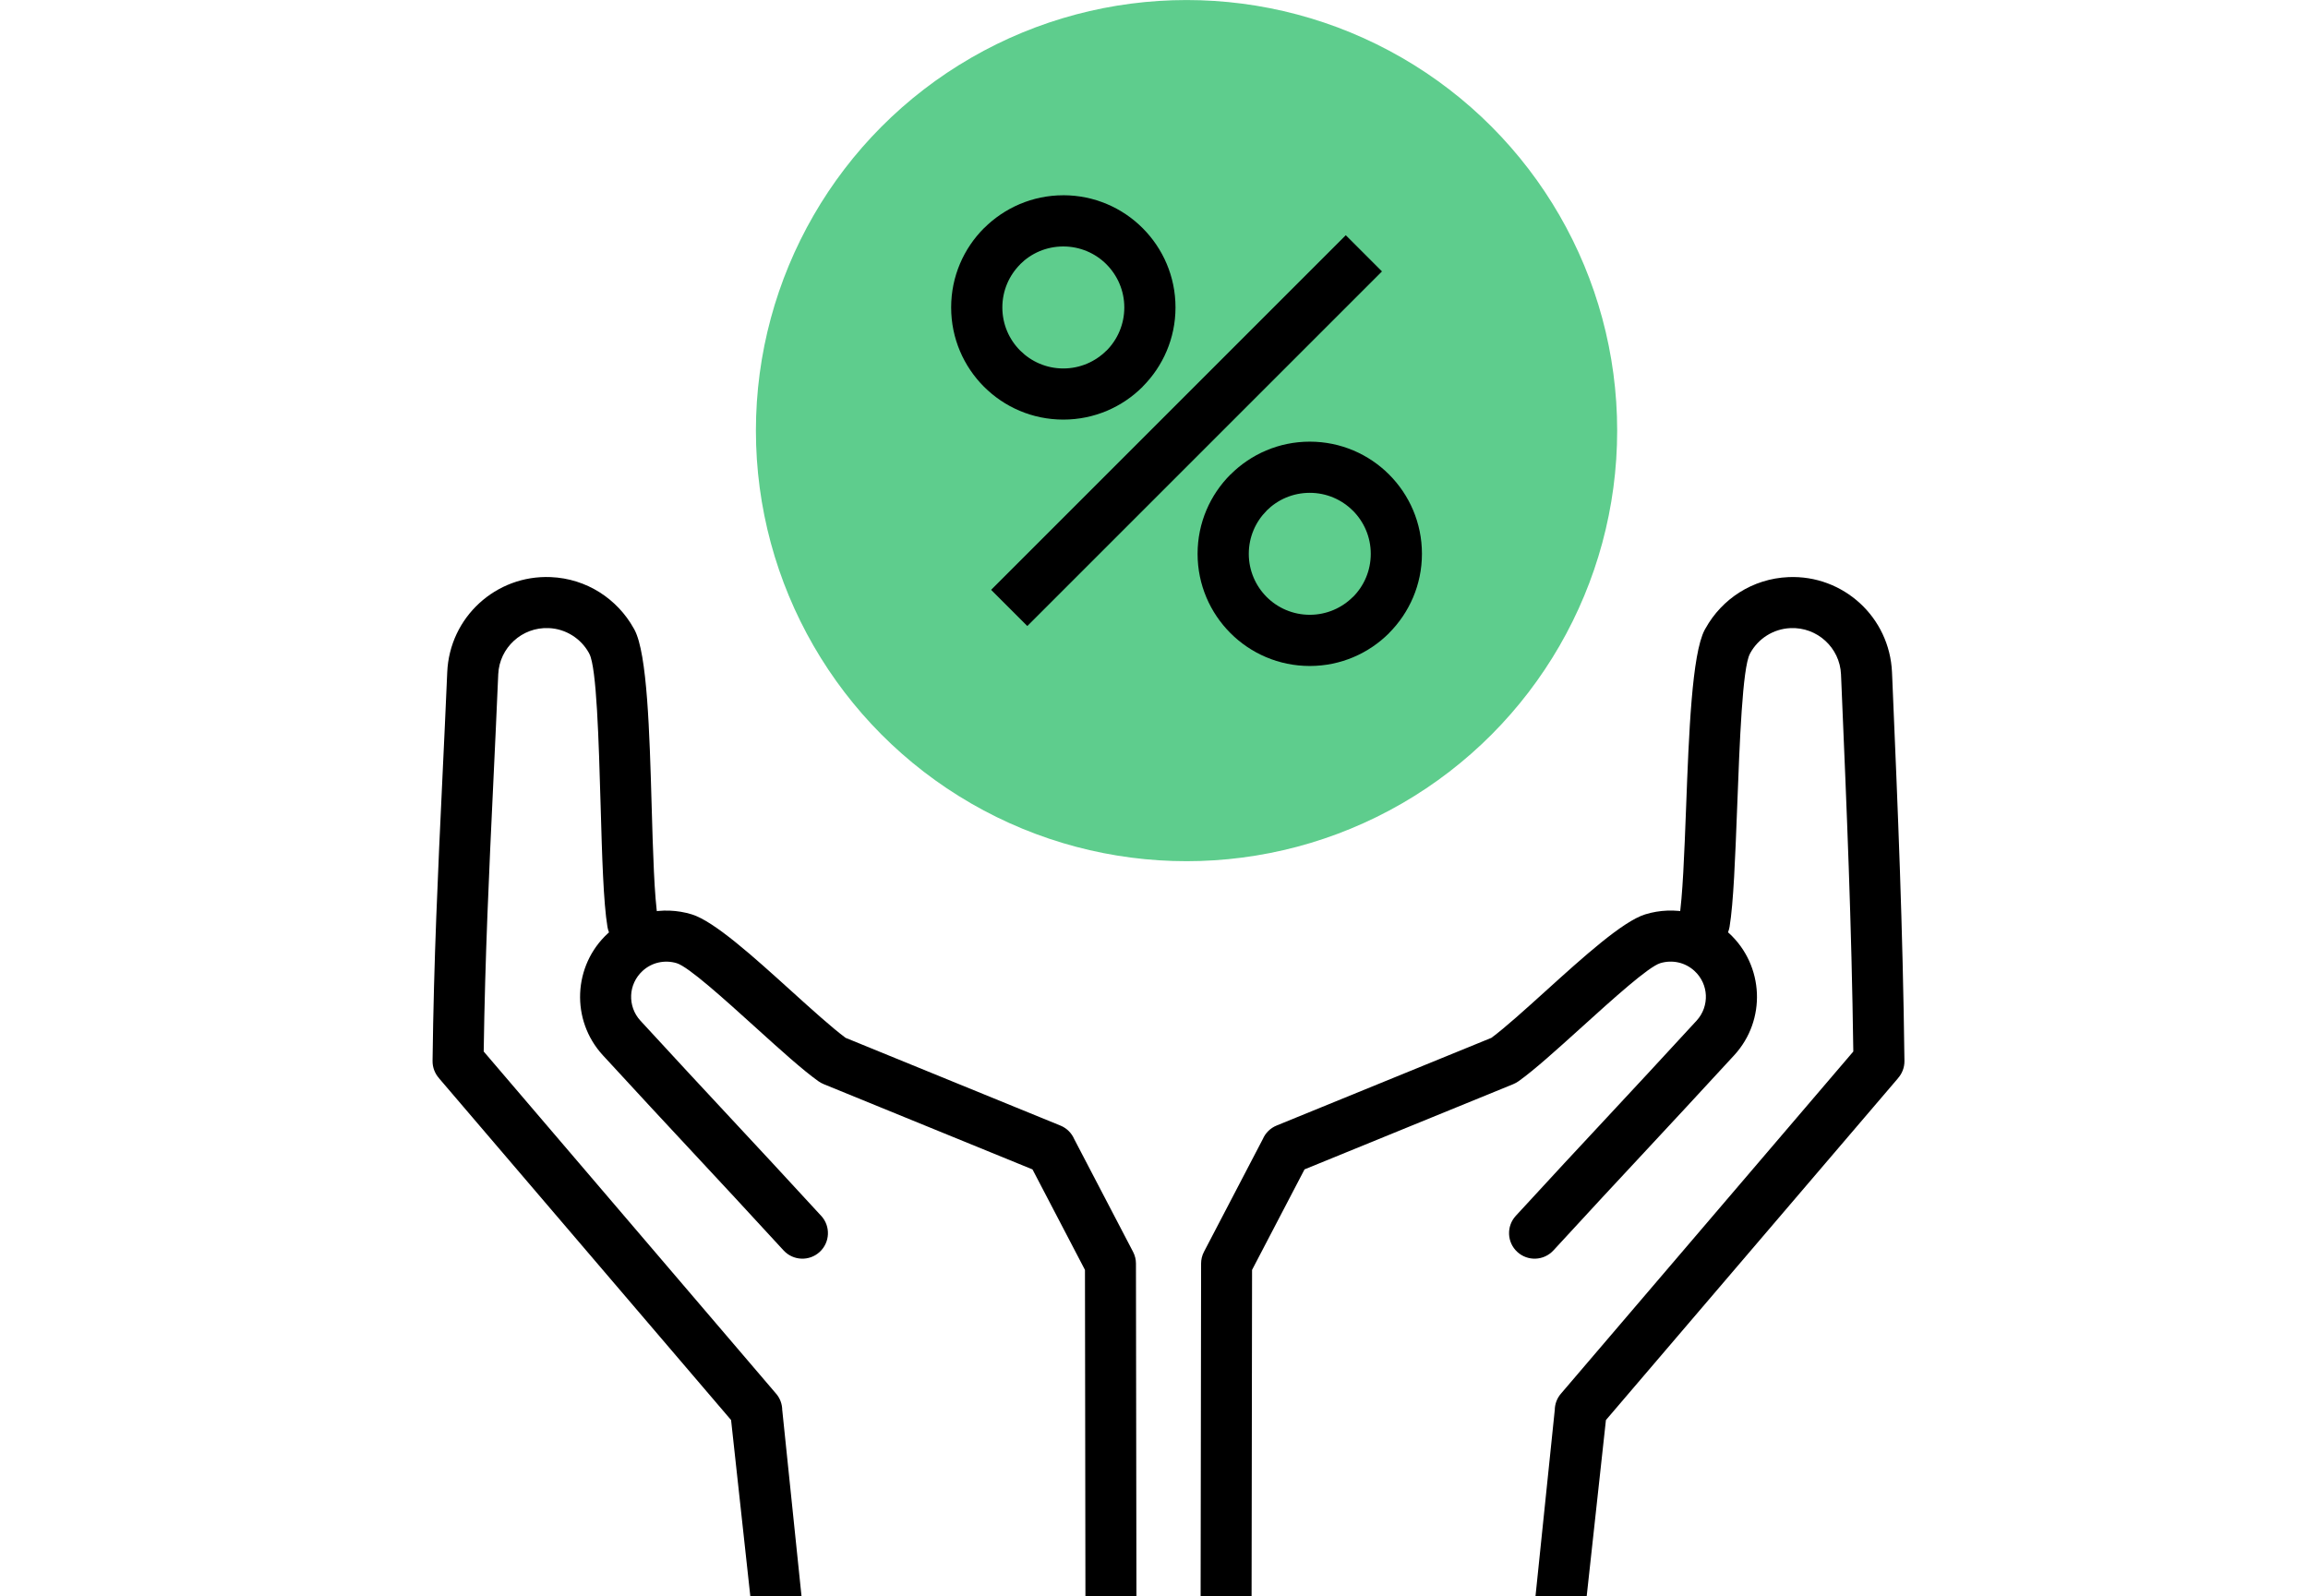 <?xml version="1.0" encoding="UTF-8"?> <svg xmlns="http://www.w3.org/2000/svg" xmlns:xlink="http://www.w3.org/1999/xlink" xml:space="preserve" width="120px" height="83px" style="shape-rendering:geometricPrecision; text-rendering:geometricPrecision; image-rendering:optimizeQuality; fill-rule:evenodd; clip-rule:evenodd" viewBox="0 0 120 82.998"> <defs> <style type="text/css"> .fil0 {fill:#5ECD8D} .fil1 {fill:black;fill-rule:nonzero} </style> </defs> <g id="Warstwa_x0020_1">  <circle class="fil0" cx="61.692" cy="22.391" r="22.39"></circle> <path class="fil1" d="M55.285 10.152c1.61,0 3.07,0.654 4.124,1.709 1.055,1.056 1.709,2.515 1.709,4.124 0,1.606 -0.654,3.064 -1.709,4.12l0 0.005c-1.055,1.055 -2.515,1.708 -4.124,1.708 -1.61,0 -3.068,-0.653 -4.124,-1.708 -1.055,-1.056 -1.708,-2.515 -1.708,-4.124 0,-1.611 0.653,-3.068 1.708,-4.124l0.002 0.002c1.058,-1.057 2.517,-1.711 4.122,-1.711zm2.243 3.591c-0.574,-0.573 -1.367,-0.928 -2.243,-0.928 -0.879,0 -1.672,0.353 -2.242,0.924l0 0.005c-0.574,0.574 -0.928,1.367 -0.928,2.243 0,0.875 0.354,1.669 0.928,2.242 0.573,0.574 1.367,0.93 2.242,0.93 0.876,0 1.669,-0.356 2.243,-0.93l0.002 0.004c0.572,-0.574 0.926,-1.368 0.926,-2.245 0,-0.876 -0.356,-1.669 -0.928,-2.243z"></path> <path class="fil1" d="M68.099 22.965c1.61,0 3.068,0.653 4.123,1.708 1.056,1.056 1.709,2.515 1.709,4.124 0,1.605 -0.654,3.064 -1.711,4.122l0.002 0.002c-1.055,1.055 -2.513,1.709 -4.123,1.709 -1.611,0 -3.07,-0.654 -4.124,-1.709 -1.056,-1.056 -1.709,-2.515 -1.709,-4.124 0,-1.61 0.653,-3.068 1.709,-4.124l0.005 0c1.055,-1.055 2.512,-1.708 4.12,-1.708zm2.242 3.591c-0.573,-0.574 -1.367,-0.93 -2.242,-0.93 -0.878,0 -1.672,0.354 -2.245,0.927l0.002 0.002c-0.573,0.573 -0.928,1.367 -0.928,2.242 0,0.876 0.356,1.669 0.928,2.243 0.573,0.573 1.367,0.928 2.243,0.928 0.875,0 1.669,-0.356 2.242,-0.928l0.005 0c0.57,-0.57 0.924,-1.363 0.924,-2.243 0,-0.875 -0.356,-1.669 -0.928,-2.242z"></path> <polygon class="fil1" points="51.53,30.671 69.971,12.23 71.852,14.112 53.413,32.552 "></polygon> <path class="fil1" d="M80.766 65.021c-0.496,0.54 -1.337,0.575 -1.877,0.078 -0.54,-0.496 -0.574,-1.337 -0.078,-1.877 1.854,-2.02 3.289,-3.561 4.726,-5.102 1.393,-1.496 2.789,-2.995 4.675,-5.048 0.341,-0.373 0.501,-0.85 0.481,-1.32 -0.02,-0.463 -0.22,-0.922 -0.593,-1.266 -0.246,-0.224 -0.533,-0.371 -0.83,-0.437 -0.313,-0.071 -0.641,-0.058 -0.948,0.035 -0.615,0.189 -2.437,1.837 -4.149,3.386 -1.224,1.107 -2.398,2.168 -3.217,2.752 -0.086,0.061 -0.177,0.111 -0.27,0.149l0 0.001 -10.859 4.435 -2.728 5.226 -0.025 16.966 -2.65 0 0.025 -17.293c0,-0.208 0.047,-0.418 0.15,-0.614l3.059 -5.862c0.133,-0.309 0.385,-0.569 0.722,-0.705l11.165 -4.559c0.719,-0.535 1.765,-1.48 2.851,-2.463 1.929,-1.744 3.978,-3.599 5.148,-3.958 0.748,-0.229 1.546,-0.26 2.31,-0.087 0.742,0.167 1.449,0.524 2.047,1.071 0.909,0.836 1.396,1.967 1.446,3.118 0.048,1.144 -0.34,2.31 -1.178,3.222 -1.837,1.998 -3.261,3.529 -4.685,5.059 -1.404,1.507 -2.809,3.015 -4.715,5.092z"></path> <path class="fil1" d="M89.924 48.198c-0.12,0.723 -0.806,1.212 -1.528,1.091 -0.724,-0.12 -1.213,-0.806 -1.093,-1.528 0.183,-1.089 0.27,-3.372 0.363,-5.798 0.144,-3.814 0.302,-7.961 0.965,-9.21 0.014,-0.028 0.03,-0.054 0.046,-0.08 0.422,-0.761 1.032,-1.408 1.77,-1.874 0.737,-0.465 1.605,-0.75 2.542,-0.79 1.426,-0.06 2.74,0.463 3.715,1.357 0.973,0.893 1.605,2.161 1.667,3.592l0.019 0.438c0.295,6.958 0.54,12.697 0.628,19.772 0.004,0.346 -0.125,0.664 -0.34,0.902l0.002 0.002 -15.183 17.77 -1 9.158 -2.662 0 1 -9.665 0.002 0c0,-0.318 0.112,-0.635 0.341,-0.889l15.181 -17.768c-0.093,-6.739 -0.333,-12.378 -0.621,-19.178l-0.019 -0.438c-0.03,-0.69 -0.339,-1.305 -0.814,-1.741 -0.475,-0.436 -1.116,-0.69 -1.812,-0.66 -0.451,0.019 -0.872,0.158 -1.232,0.385 -0.353,0.223 -0.646,0.533 -0.85,0.896l-0.03 0.059c-0.386,0.728 -0.531,4.546 -0.664,8.056 -0.097,2.531 -0.188,4.912 -0.393,6.142z"></path> <path class="fil1" d="M42.696 63.222c0.497,0.54 0.462,1.381 -0.078,1.877 -0.539,0.497 -1.38,0.462 -1.877,-0.078 -1.906,-2.076 -3.309,-3.585 -4.714,-5.092 -1.424,-1.53 -2.85,-3.06 -4.685,-5.059 -0.837,-0.912 -1.226,-2.078 -1.178,-3.222 0.048,-1.152 0.535,-2.282 1.446,-3.118 0.596,-0.547 1.305,-0.905 2.047,-1.071 0.764,-0.172 1.563,-0.142 2.31,0.087 1.17,0.359 3.22,2.213 5.148,3.958 1.087,0.983 2.132,1.928 2.851,2.463l11.164 4.559c0.338,0.136 0.588,0.396 0.722,0.705l3.059 5.862c0.103,0.196 0.151,0.406 0.151,0.614l0.025 17.293 -2.652 0 -0.024 -16.966 -2.728 -5.226 -10.86 -4.435 0.001 -0.001c-0.094,-0.038 -0.185,-0.087 -0.272,-0.149 -0.819,-0.583 -1.993,-1.645 -3.216,-2.752 -1.713,-1.55 -3.534,-3.197 -4.15,-3.386 -0.306,-0.093 -0.634,-0.106 -0.947,-0.035 -0.298,0.066 -0.586,0.213 -0.83,0.437 -0.373,0.344 -0.574,0.803 -0.593,1.266 -0.02,0.47 0.139,0.947 0.481,1.32 1.886,2.053 3.282,3.552 4.675,5.048 1.435,1.541 2.871,3.083 4.724,5.102z"></path> <path class="fil1" d="M34.203 47.761c0.12,0.723 -0.367,1.408 -1.091,1.528 -0.723,0.12 -1.408,-0.369 -1.528,-1.091 -0.21,-1.251 -0.281,-3.687 -0.354,-6.26 -0.1,-3.477 -0.209,-7.225 -0.587,-7.938l-0.031 -0.061c-0.204,-0.364 -0.498,-0.672 -0.85,-0.894 -0.359,-0.227 -0.781,-0.367 -1.232,-0.385 -0.696,-0.03 -1.337,0.224 -1.811,0.66 -0.476,0.436 -0.784,1.051 -0.814,1.741 -0.087,2.047 -0.172,3.849 -0.255,5.602 -0.222,4.684 -0.43,9.069 -0.501,14.014l15.181 17.768c0.229,0.254 0.341,0.572 0.341,0.889l0.002 0 1 9.665 -2.662 0 -1 -9.158 -15.183 -17.77 0.002 -0.002c-0.215,-0.239 -0.344,-0.556 -0.34,-0.902 0.066,-5.288 0.28,-9.798 0.508,-14.628 0.087,-1.85 0.177,-3.741 0.255,-5.582 0.06,-1.43 0.693,-2.699 1.667,-3.592 0.973,-0.894 2.289,-1.417 3.713,-1.357 0.938,0.039 1.806,0.325 2.542,0.79 0.738,0.467 1.349,1.113 1.772,1.874 0.015,0.026 0.031,0.052 0.045,0.08 0.661,1.245 0.78,5.326 0.888,9.112 0.071,2.463 0.139,4.794 0.324,5.896z"></path> </g> </svg> 